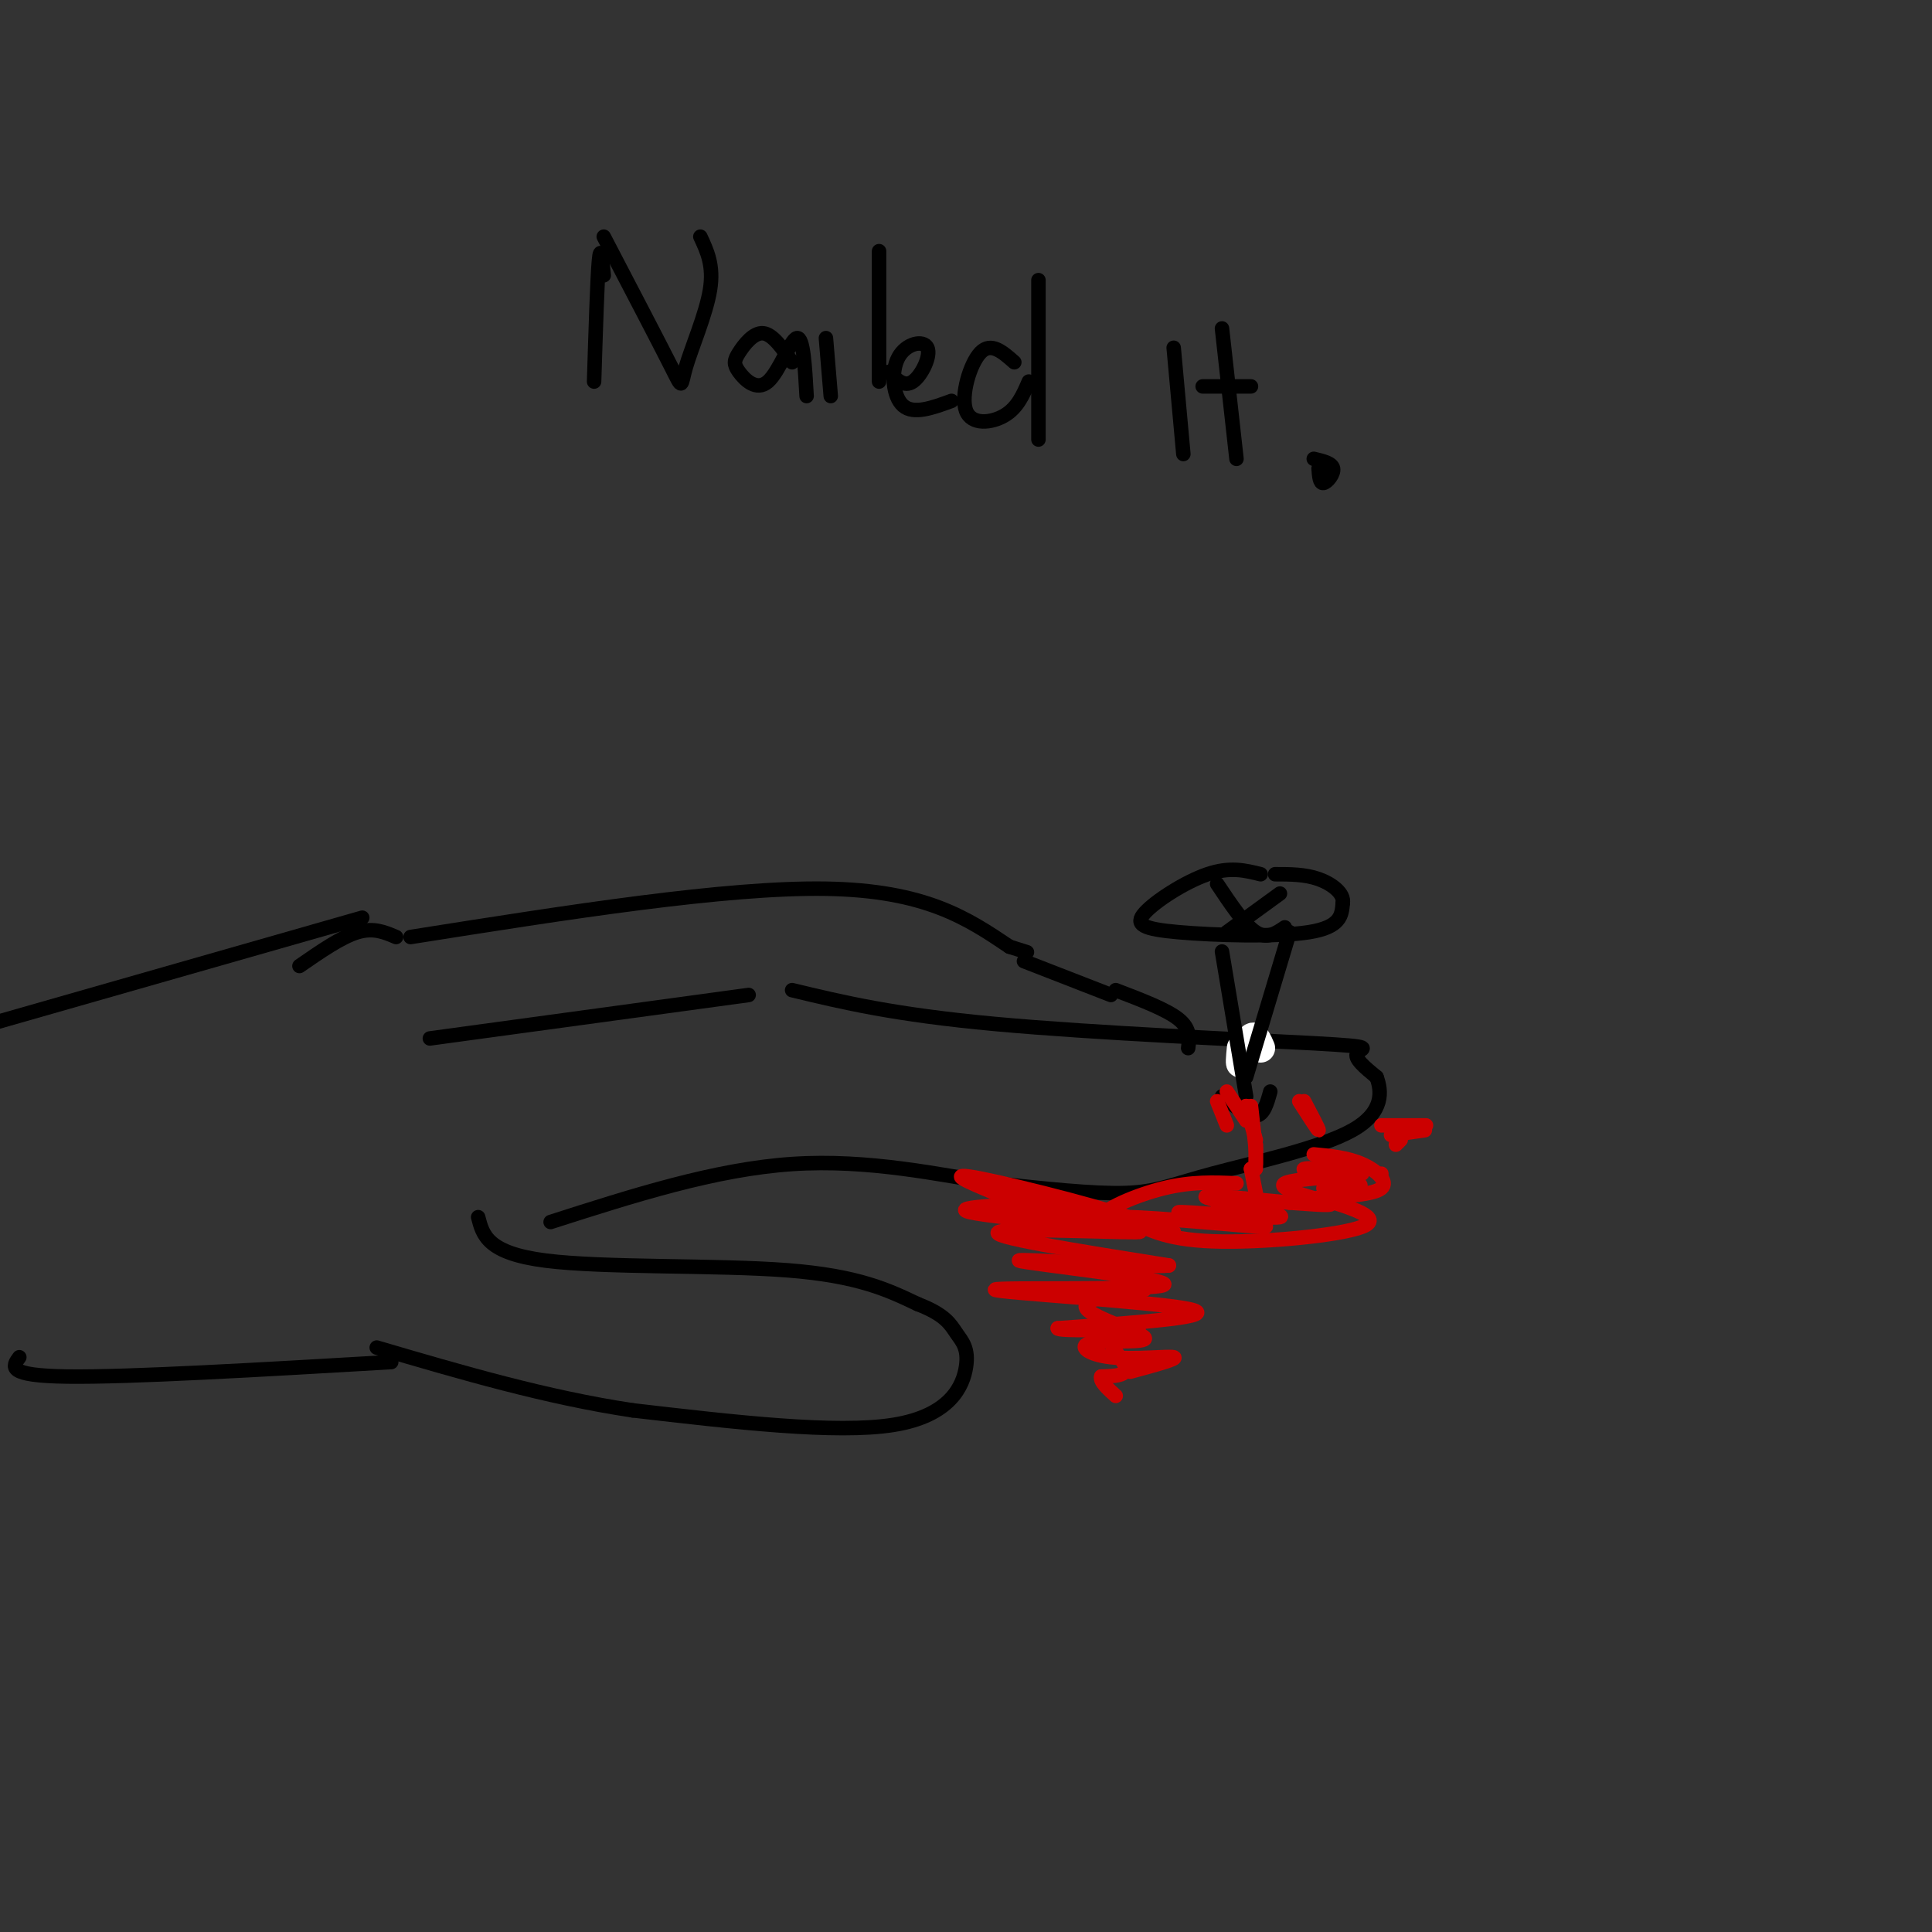 <svg viewBox='0 0 400 400' version='1.1' xmlns='http://www.w3.org/2000/svg' xmlns:xlink='http://www.w3.org/1999/xlink'><rect x="0" y="0" width="400" height="400" fill="#333333" stroke="none"/><g fill='none' stroke='rgb(0,0,0)' stroke-width='3' stroke-linecap='round' stroke-linejoin='round'><path d='M89,215c0.000,0.000 66.000,-9.000 66,-9'/><path d='M164,205c10.530,2.536 21.060,5.071 42,7c20.940,1.929 52.292,3.250 66,4c13.708,0.750 9.774,0.929 9,2c-0.774,1.071 1.613,3.036 4,5'/><path d='M285,223c1.043,2.789 1.651,7.263 -5,11c-6.651,3.737 -20.560,6.737 -29,9c-8.440,2.263 -11.411,3.789 -18,4c-6.589,0.211 -16.794,-0.895 -27,-2'/><path d='M206,245c-11.311,-1.733 -26.089,-5.067 -42,-4c-15.911,1.067 -32.956,6.533 -50,12'/><path d='M99,252c0.956,3.733 1.911,7.467 14,9c12.089,1.533 35.311,0.867 50,2c14.689,1.133 20.844,4.067 27,7'/><path d='M190,270c5.801,2.219 6.802,4.265 8,6c1.198,1.735 2.592,3.159 2,7c-0.592,3.841 -3.169,10.097 -15,12c-11.831,1.903 -32.915,-0.549 -54,-3'/><path d='M131,292c-17.833,-2.667 -35.417,-7.833 -53,-13'/><path d='M81,282c-27.083,1.583 -54.167,3.167 -67,3c-12.833,-0.167 -11.417,-2.083 -10,-4'/><path d='M62,200c4.333,-3.000 8.667,-6.000 12,-7c3.333,-1.000 5.667,0.000 8,1'/><path d='M85,194c32.667,-5.167 65.333,-10.333 86,-10c20.667,0.333 29.333,6.167 38,12'/><path d='M209,196c6.333,2.000 3.167,1.000 0,0'/><path d='M75,190c0.000,0.000 -91.000,26.000 -91,26'/><path d='M261,181c-3.169,-0.794 -6.338,-1.589 -11,0c-4.662,1.589 -10.817,5.560 -13,8c-2.183,2.440 -0.396,3.349 7,4c7.396,0.651 20.399,1.043 27,0c6.601,-1.043 6.801,-3.522 7,-6'/><path d='M278,187c0.378,-2.000 -2.178,-4.000 -5,-5c-2.822,-1.000 -5.911,-1.000 -9,-1'/></g>
<g fill='none' stroke='rgb(255,255,255)' stroke-width='6' stroke-linecap='round' stroke-linejoin='round'><path d='M261,217c-0.622,-1.467 -1.244,-2.933 -2,-2c-0.756,0.933 -1.644,4.267 -2,5c-0.356,0.733 -0.178,-1.133 0,-3'/></g>
<g fill='none' stroke='rgb(0,0,0)' stroke-width='3' stroke-linecap='round' stroke-linejoin='round'><path d='M253,197c0.000,0.000 5.000,30.000 5,30'/><path d='M267,193c0.000,0.000 -9.000,30.000 -9,30'/><path d='M253,227c2.667,2.083 5.333,4.167 7,4c1.667,-0.167 2.333,-2.583 3,-5'/></g>
<g fill='none' stroke='rgb(204,0,0)' stroke-width='3' stroke-linecap='round' stroke-linejoin='round'><path d='M254,226c0.000,0.000 4.000,6.000 4,6'/><path d='M258,229c0.000,0.000 0.000,0.000 0,0'/><path d='M258,229c0.000,0.000 2.000,7.000 2,7'/><path d='M259,229c0.000,0.000 1.000,9.000 1,9'/><path d='M260,237c0.000,0.000 0.000,5.000 0,5'/><path d='M260,237c0.000,0.000 0.000,4.000 0,4'/><path d='M259,242c0.000,0.000 0.000,0.000 0,0'/><path d='M259,242c0.000,0.000 1.000,5.000 1,5'/><path d='M256,245c-4.622,-0.200 -9.244,-0.400 -15,1c-5.756,1.400 -12.644,4.400 -13,6c-0.356,1.600 5.822,1.800 12,2'/><path d='M272,239c3.489,0.333 6.978,0.667 10,2c3.022,1.333 5.578,3.667 4,5c-1.578,1.333 -7.289,1.667 -13,2'/><path d='M273,248c6.844,2.089 13.689,4.178 9,6c-4.689,1.822 -20.911,3.378 -31,3c-10.089,-0.378 -14.044,-2.689 -18,-5'/><path d='M233,252c5.296,-0.104 27.535,2.135 29,2c1.465,-0.135 -17.844,-2.644 -18,-3c-0.156,-0.356 18.843,1.443 21,1c2.157,-0.443 -12.526,-3.126 -15,-4c-2.474,-0.874 7.263,0.063 17,1'/><path d='M267,249c5.315,0.372 10.101,0.804 8,0c-2.101,-0.804 -11.091,-2.842 -9,-4c2.091,-1.158 15.261,-1.434 16,-2c0.739,-0.566 -10.955,-1.422 -12,-1c-1.045,0.422 8.559,2.120 11,3c2.441,0.880 -2.279,0.940 -7,1'/><path d='M243,255c-12.825,-2.769 -25.649,-5.537 -31,-6c-5.351,-0.463 -3.228,1.381 5,3c8.228,1.619 22.561,3.013 19,1c-3.561,-2.013 -25.018,-7.432 -33,-9c-7.982,-1.568 -2.491,0.716 3,3'/><path d='M206,247c4.362,0.867 13.765,1.533 10,2c-3.765,0.467 -20.700,0.733 -15,2c5.700,1.267 34.035,3.533 35,4c0.965,0.467 -25.438,-0.867 -29,0c-3.562,0.867 15.719,3.933 35,7'/><path d='M242,262c-4.190,0.556 -32.164,-1.556 -31,-1c1.164,0.556 31.467,3.778 30,5c-1.467,1.222 -34.703,0.444 -35,1c-0.297,0.556 32.344,2.444 40,4c7.656,1.556 -9.672,2.778 -27,4'/><path d='M219,275c-0.187,0.663 12.847,0.322 16,0c3.153,-0.322 -3.574,-0.625 -5,1c-1.426,1.625 2.450,5.179 3,7c0.550,1.821 -2.225,1.911 -5,2'/><path d='M228,285c-0.333,1.000 1.333,2.500 3,4'/><path d='M286,233c4.000,0.000 8.000,0.000 9,0c1.000,0.000 -1.000,0.000 -3,0'/><path d='M237,267c-6.765,1.016 -13.531,2.032 -12,4c1.531,1.968 11.358,4.889 12,6c0.642,1.111 -7.900,0.411 -11,1c-3.100,0.589 -0.758,2.466 4,3c4.758,0.534 11.931,-0.276 13,0c1.069,0.276 -3.965,1.638 -9,3'/><path d='M252,249c0.333,1.417 0.667,2.833 2,3c1.333,0.167 3.667,-0.917 6,-2'/><path d='M286,243c0.000,0.000 0.000,0.000 0,0'/><path d='M288,235c0.000,0.000 7.000,-1.000 7,-1'/><path d='M290,236c0.000,0.000 -1.000,1.000 -1,1'/><path d='M252,228c0.000,0.000 2.000,5.000 2,5'/><path d='M269,228c1.917,3.000 3.833,6.000 4,6c0.167,0.000 -1.417,-3.000 -3,-6'/></g>
<g fill='none' stroke='rgb(0,0,0)' stroke-width='3' stroke-linecap='round' stroke-linejoin='round'><path d='M212,199c0.000,0.000 18.000,7.000 18,7'/><path d='M231,205c5.250,2.000 10.500,4.000 13,6c2.500,2.000 2.250,4.000 2,6'/><path d='M125,57c-0.333,-3.333 -0.667,-6.667 -1,-3c-0.333,3.667 -0.667,14.333 -1,25'/><path d='M125,49c5.738,11.000 11.476,22.000 14,27c2.524,5.000 1.833,4.000 3,0c1.167,-4.000 4.190,-11.000 5,-16c0.810,-5.000 -0.595,-8.000 -2,-11'/><path d='M164,75c-2.006,-2.908 -4.013,-5.816 -6,-6c-1.987,-0.184 -3.955,2.357 -5,4c-1.045,1.643 -1.167,2.389 0,4c1.167,1.611 3.622,4.088 6,2c2.378,-2.088 4.679,-8.739 6,-9c1.321,-0.261 1.660,5.870 2,12'/><path d='M171,70c0.000,0.000 1.000,12.000 1,12'/><path d='M182,52c0.000,0.000 0.000,27.000 0,27'/><path d='M184,77c1.600,1.617 3.199,3.234 5,2c1.801,-1.234 3.802,-5.321 3,-7c-0.802,-1.679 -4.408,-0.952 -6,2c-1.592,2.952 -1.169,8.129 1,10c2.169,1.871 6.085,0.435 10,-1'/><path d='M210,75c-2.411,-2.131 -4.821,-4.262 -7,-2c-2.179,2.262 -4.125,8.917 -3,12c1.125,3.083 5.321,2.595 8,1c2.679,-1.595 3.839,-4.298 5,-7'/><path d='M215,58c0.000,0.000 0.000,33.000 0,33'/><path d='M243,72c0.000,0.000 2.000,22.000 2,22'/><path d='M253,68c0.000,0.000 3.000,27.000 3,27'/><path d='M259,80c0.000,0.000 -10.000,0.000 -10,0'/><path d='M273,97c0.111,1.556 0.222,3.111 1,3c0.778,-0.111 2.222,-1.889 2,-3c-0.222,-1.111 -2.111,-1.556 -4,-2'/><path d='M252,183c2.833,4.250 5.667,8.500 8,10c2.333,1.500 4.167,0.250 6,-1'/><path d='M265,185c0.000,0.000 -11.000,8.000 -11,8'/></g>
</svg>